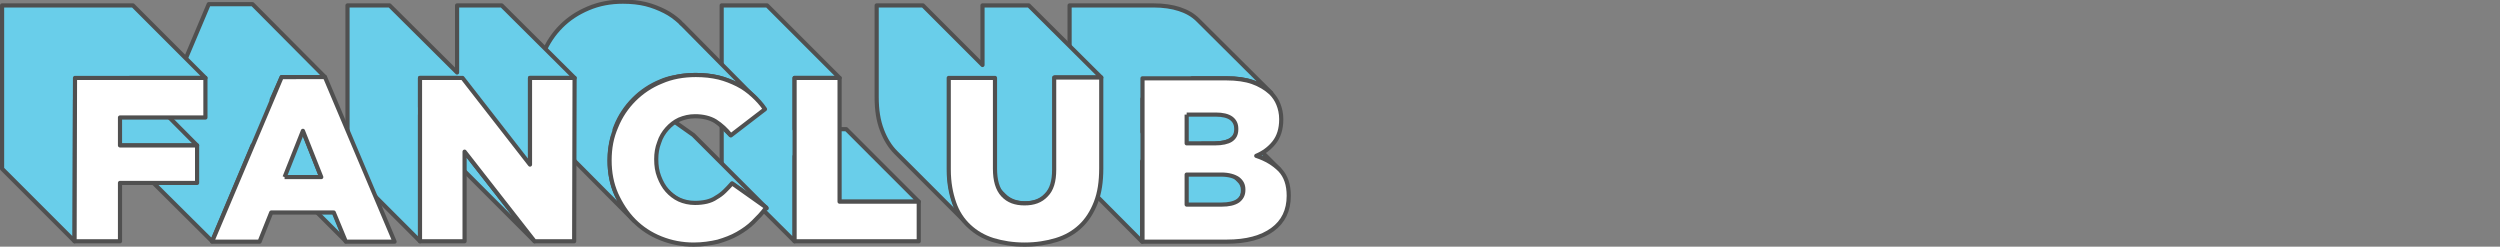 <?xml version="1.0" encoding="utf-8"?>
<!-- Generator: Adobe Illustrator 26.3.1, SVG Export Plug-In . SVG Version: 6.00 Build 0)  -->
<svg version="1.1" id="レイヤー_1" xmlns="http://www.w3.org/2000/svg" xmlns:xlink="http://www.w3.org/1999/xlink" x="0px"
	 y="0px" viewBox="0 0 600 59.2" style="enable-background:new 0 0 600 59.2;" xml:space="preserve">
<rect x="0" y="0" width="600" height="59.2" fill="#808080" stroke="none"/>
<style type="text/css">
	.st0{fill:#69CEEA;stroke:#505050;stroke-linejoin:round;stroke-miterlimit:10;}
	.st1{fill:#FFFFFF;stroke:#505050;stroke-linejoin:round;stroke-miterlimit:10;}
</style>
<g>
	<path class="st0" d="M295.5,33.5c0.4-0.3,0.8-0.6,1-1.1l5,5c2.3,0.7,4.1,1.8,5.5,3.2l-10.2-10.2c-0.1-0.7-0.3-1.3-0.8-1.7l-9.9-9.9
		h8.3c2.5,0,4.6,0.3,6.3,0.9c1.7,0.6,3.2,1.5,4.4,2.6L287.5,4.8c-1.2-1.2-2.6-2-4.4-2.6c-1.8-0.6-3.9-0.9-6.3-0.9h-20.1l0,39.2
		l17.4,17.5l0-19.3l10.6,10.6h8.4c1.7,0,3-0.3,3.9-0.9c0.9-0.6,1.3-1.5,1.3-2.7v-0.1c0-0.9-0.3-1.6-0.9-2.2l-8.9-8.9h3
		C293.3,34.4,294.6,34.1,295.5,33.5z M274.2,31.7l0-8l6.2,6.2c-0.2,0.3-0.5,0.6-0.8,0.8c-0.9,0.6-2.2,0.9-3.9,0.9H274.2z"/>
	<path class="st0" d="M246.9,1.3h-11.1l0,14.3L221.5,1.3h-11.1l0,22c0,3.1,0.4,5.7,1.3,8c0.8,2.1,1.9,3.9,3.3,5.3L232.4,54
		c-1.4-1.4-2.5-3.2-3.3-5.3c-0.8-2.3-1.3-4.9-1.3-8l0-7L241,46.9c1.3,1.3,3,1.9,5.1,1.9c2.2,0,3.9-0.6,5.2-2
		c1.3-1.3,1.9-3.3,1.9-6.1l0-22.1h11.1L246.9,1.3z M233.9,29.4c-1.3,1.3-3,2-5.2,2c-0.3,0-0.5,0-0.8,0l0-12.6h8l0,4.6
		C235.8,26.1,235.2,28.1,233.9,29.4z"/>
	<polygon class="st0" points="220.5,48.4 203.1,31 190.7,31 190.7,18.7 201.5,18.7 184.1,1.3 173.2,1.3 173.2,40.5 190.7,57.9 
		190.7,37.5 201.5,48.4 	"/>
	<path class="st0" d="M166.4,32.4l-8.2-5.8c-0.6,0.7-1.2,1.4-1.8,1.9c-0.6,0.6-1.3,1.1-2,1.5c-0.7,0.4-1.4,0.8-2.3,1
		c-0.8,0.2-1.8,0.3-2.8,0.3c-0.6,0-1.2-0.1-1.8-0.2c0.1-0.3,0.2-0.5,0.3-0.8c1-2.5,2.5-4.7,4.3-6.5c1.8-1.8,4-3.3,6.5-4.3
		c0.9-0.4,1.9-0.7,2.9-0.9l13.8,13.8c-0.4-0.5-0.8-1-1.3-1.4l-12.4-12.4c1.7-0.4,3.4-0.6,5.3-0.6c2,0,3.8,0.2,5.5,0.6
		c1.6,0.4,3.1,1,4.5,1.7c1.4,0.7,2.6,1.6,3.7,2.6c0.2,0.2,0.5,0.4,0.7,0.7L163.9,6c-0.2-0.2-0.5-0.4-0.7-0.7c-1.1-1-2.3-1.9-3.7-2.6
		c-1.4-0.7-2.9-1.3-4.5-1.7c-1.6-0.4-3.5-0.6-5.5-0.6c-3,0-5.7,0.5-8.3,1.6s-4.7,2.5-6.5,4.3s-3.3,4-4.3,6.5c-1,2.5-1.6,5.1-1.6,8.1
		c0,2.9,0.5,5.6,1.6,8.1c1.1,2.5,2.5,4.6,4.3,6.4L152.2,53c-1.8-1.8-3.2-4-4.3-6.4s-1.6-5.2-1.6-8.1c0-2,0.3-3.9,0.8-5.7l13.5,13.5
		c0.7,0.7,1.6,1.3,2.5,1.8c1.1,0.5,2.4,0.8,3.8,0.8c1,0,1.9-0.1,2.8-0.3c0.8-0.2,1.6-0.5,2.3-1c0.7-0.4,1.4-0.9,2-1.5
		c0.6-0.6,1.2-1.2,1.8-1.9l8.2,5.8L166.4,32.4z"/>
	<polygon class="st0" points="100.8,25.7 100.8,18.7 109.7,18.7 109.7,22 127.2,39.5 127.2,18.7 137.9,18.7 120.4,1.3 109.7,1.3 
		109.7,17.4 93.5,1.3 83.4,1.3 83.4,40.5 100.8,57.9 100.8,27.6 110.9,40.5 128.3,57.9 111.5,36.4 	"/>
	<polygon class="st0" points="65.6,40.5 83,57.9 80.2,50.9 71.8,42.5 77.1,42.5 72.7,31.4 65.2,23.9 67.6,18.5 78,18.5 60.6,1 
		50.1,1 33.4,40.5 50.9,57.9 60.6,34.9 65.2,39.4 	"/>
	<polygon class="st0" points="49.3,18.7 31.9,1.3 0.5,1.3 0.5,40.5 17.9,57.9 18,24 28.8,34.9 47.3,34.9 31.2,18.7 	"/>
</g>
<g>
	<g>
		<path class="st1" d="M307.2,40.8c1.4,1.5,2.1,3.5,2.1,6.2c0,3.5-1.3,6.2-3.9,8.1c-2.6,1.9-6.2,2.9-11,2.9h-20.2l0-39.2h20.1
			c2.5,0,4.6,0.3,6.3,0.9c1.7,0.6,3.2,1.5,4.4,2.6c0.8,0.8,1.4,1.7,1.8,2.7c0.4,1,0.7,2.2,0.7,3.6c0,2.4-0.6,4.2-1.7,5.6
			c-1.1,1.4-2.6,2.5-4.3,3.2C303.9,38.2,305.7,39.3,307.2,40.8z M298.4,45.6l0-0.1c0-1.1-0.4-1.9-1.3-2.6c-0.9-0.6-2.2-1-4-1h-8.3
			l0,7.2h8.4c1.7,0,3-0.3,3.9-0.9C297.9,47.6,298.4,46.8,298.4,45.6 M284.8,27.5l0,6.9h6.8c1.7,0,3-0.3,3.8-0.8
			c0.9-0.6,1.3-1.4,1.3-2.6l0-0.1c0-1.1-0.4-1.9-1.2-2.5c-0.8-0.6-2.1-0.9-3.7-0.9H284.8"/>
	</g>
	<g>
		<path class="st1" d="M264.3,18.7l0,21.7c0,3.2-0.4,5.9-1.3,8.2c-0.9,2.3-2.1,4.2-3.7,5.7c-1.6,1.5-3.5,2.6-5.8,3.3
			c-2.3,0.7-4.8,1.1-7.6,1.1c-2.8,0-5.3-0.4-7.6-1.1c-2.2-0.7-4.1-1.8-5.7-3.3c-1.6-1.5-2.8-3.3-3.6-5.6s-1.3-4.9-1.3-8l0-22h11.1
			l0,21.8c0,2.8,0.6,4.9,1.9,6.3c1.3,1.4,3,2,5.2,2c2.2,0,3.9-0.6,5.2-2c1.3-1.3,1.9-3.3,1.9-6.1l0-22.1H264.3z"/>
	</g>
	<g>
		<polygon class="st1" points="201.5,18.7 201.5,48.4 220.5,48.4 220.5,57.9 190.7,57.9 190.7,18.7 		"/>
	</g>
	<g>
		<path class="st1" d="M167,18c2,0,3.8,0.2,5.5,0.6c1.6,0.4,3.1,1,4.5,1.7c1.4,0.7,2.6,1.6,3.7,2.6c1.1,1,2.1,2.1,2.9,3.3l-8.2,6.3
			c-1.1-1.4-2.3-2.5-3.7-3.4c-1.3-0.8-3-1.2-4.9-1.2c-1.4,0-2.6,0.3-3.8,0.8c-1.1,0.5-2.1,1.3-2.9,2.2c-0.8,0.9-1.5,2-1.9,3.3
			c-0.5,1.3-0.7,2.6-0.7,4c0,1.6,0.2,2.9,0.7,4.2c0.5,1.3,1.1,2.4,1.9,3.3c0.8,0.9,1.8,1.7,2.9,2.2c1.1,0.5,2.4,0.8,3.8,0.8
			c1,0,1.9-0.1,2.8-0.3c0.8-0.2,1.6-0.5,2.3-1c0.7-0.4,1.4-0.9,2-1.5c0.6-0.6,1.2-1.2,1.8-1.9l8.2,5.8c-0.9,1.3-2,2.4-3.1,3.5
			c-1.1,1.1-2.4,2-3.8,2.8c-1.4,0.8-3,1.4-4.7,1.9c-1.7,0.4-3.7,0.7-5.8,0.7c-2.8,0-5.4-0.5-7.9-1.5c-2.5-1-4.6-2.4-6.4-4.2
			c-1.8-1.8-3.2-4-4.3-6.4c-1.1-2.5-1.6-5.2-1.6-8.1c0-3,0.5-5.6,1.6-8.1c1-2.5,2.5-4.7,4.3-6.5c1.8-1.8,4-3.3,6.5-4.3
			C161.2,18.5,164,18,167,18z"/>
	</g>
	<g>
		<polygon class="st1" points="137.9,18.7 137.8,57.9 128.3,57.9 111.5,36.4 111.5,57.9 100.8,57.9 100.8,18.7 111,18.7 127.2,39.5 
			127.2,18.7 		"/>
	</g>
	<g>
		<path class="st1" d="M78,18.5l16.7,39.5H83l-2.9-7H65.1l-2.8,7H50.9l16.7-39.5H78z M68.3,42.5h8.8l-4.4-11.1L68.3,42.5"/>
	</g>
	<g>
		<polygon class="st1" points="49.3,18.7 49.3,28.2 28.8,28.2 28.8,34.9 47.3,34.9 47.3,43.9 28.8,43.9 28.8,57.9 17.9,57.9 
			18,18.7 		"/>
	</g>
</g>
</svg>
